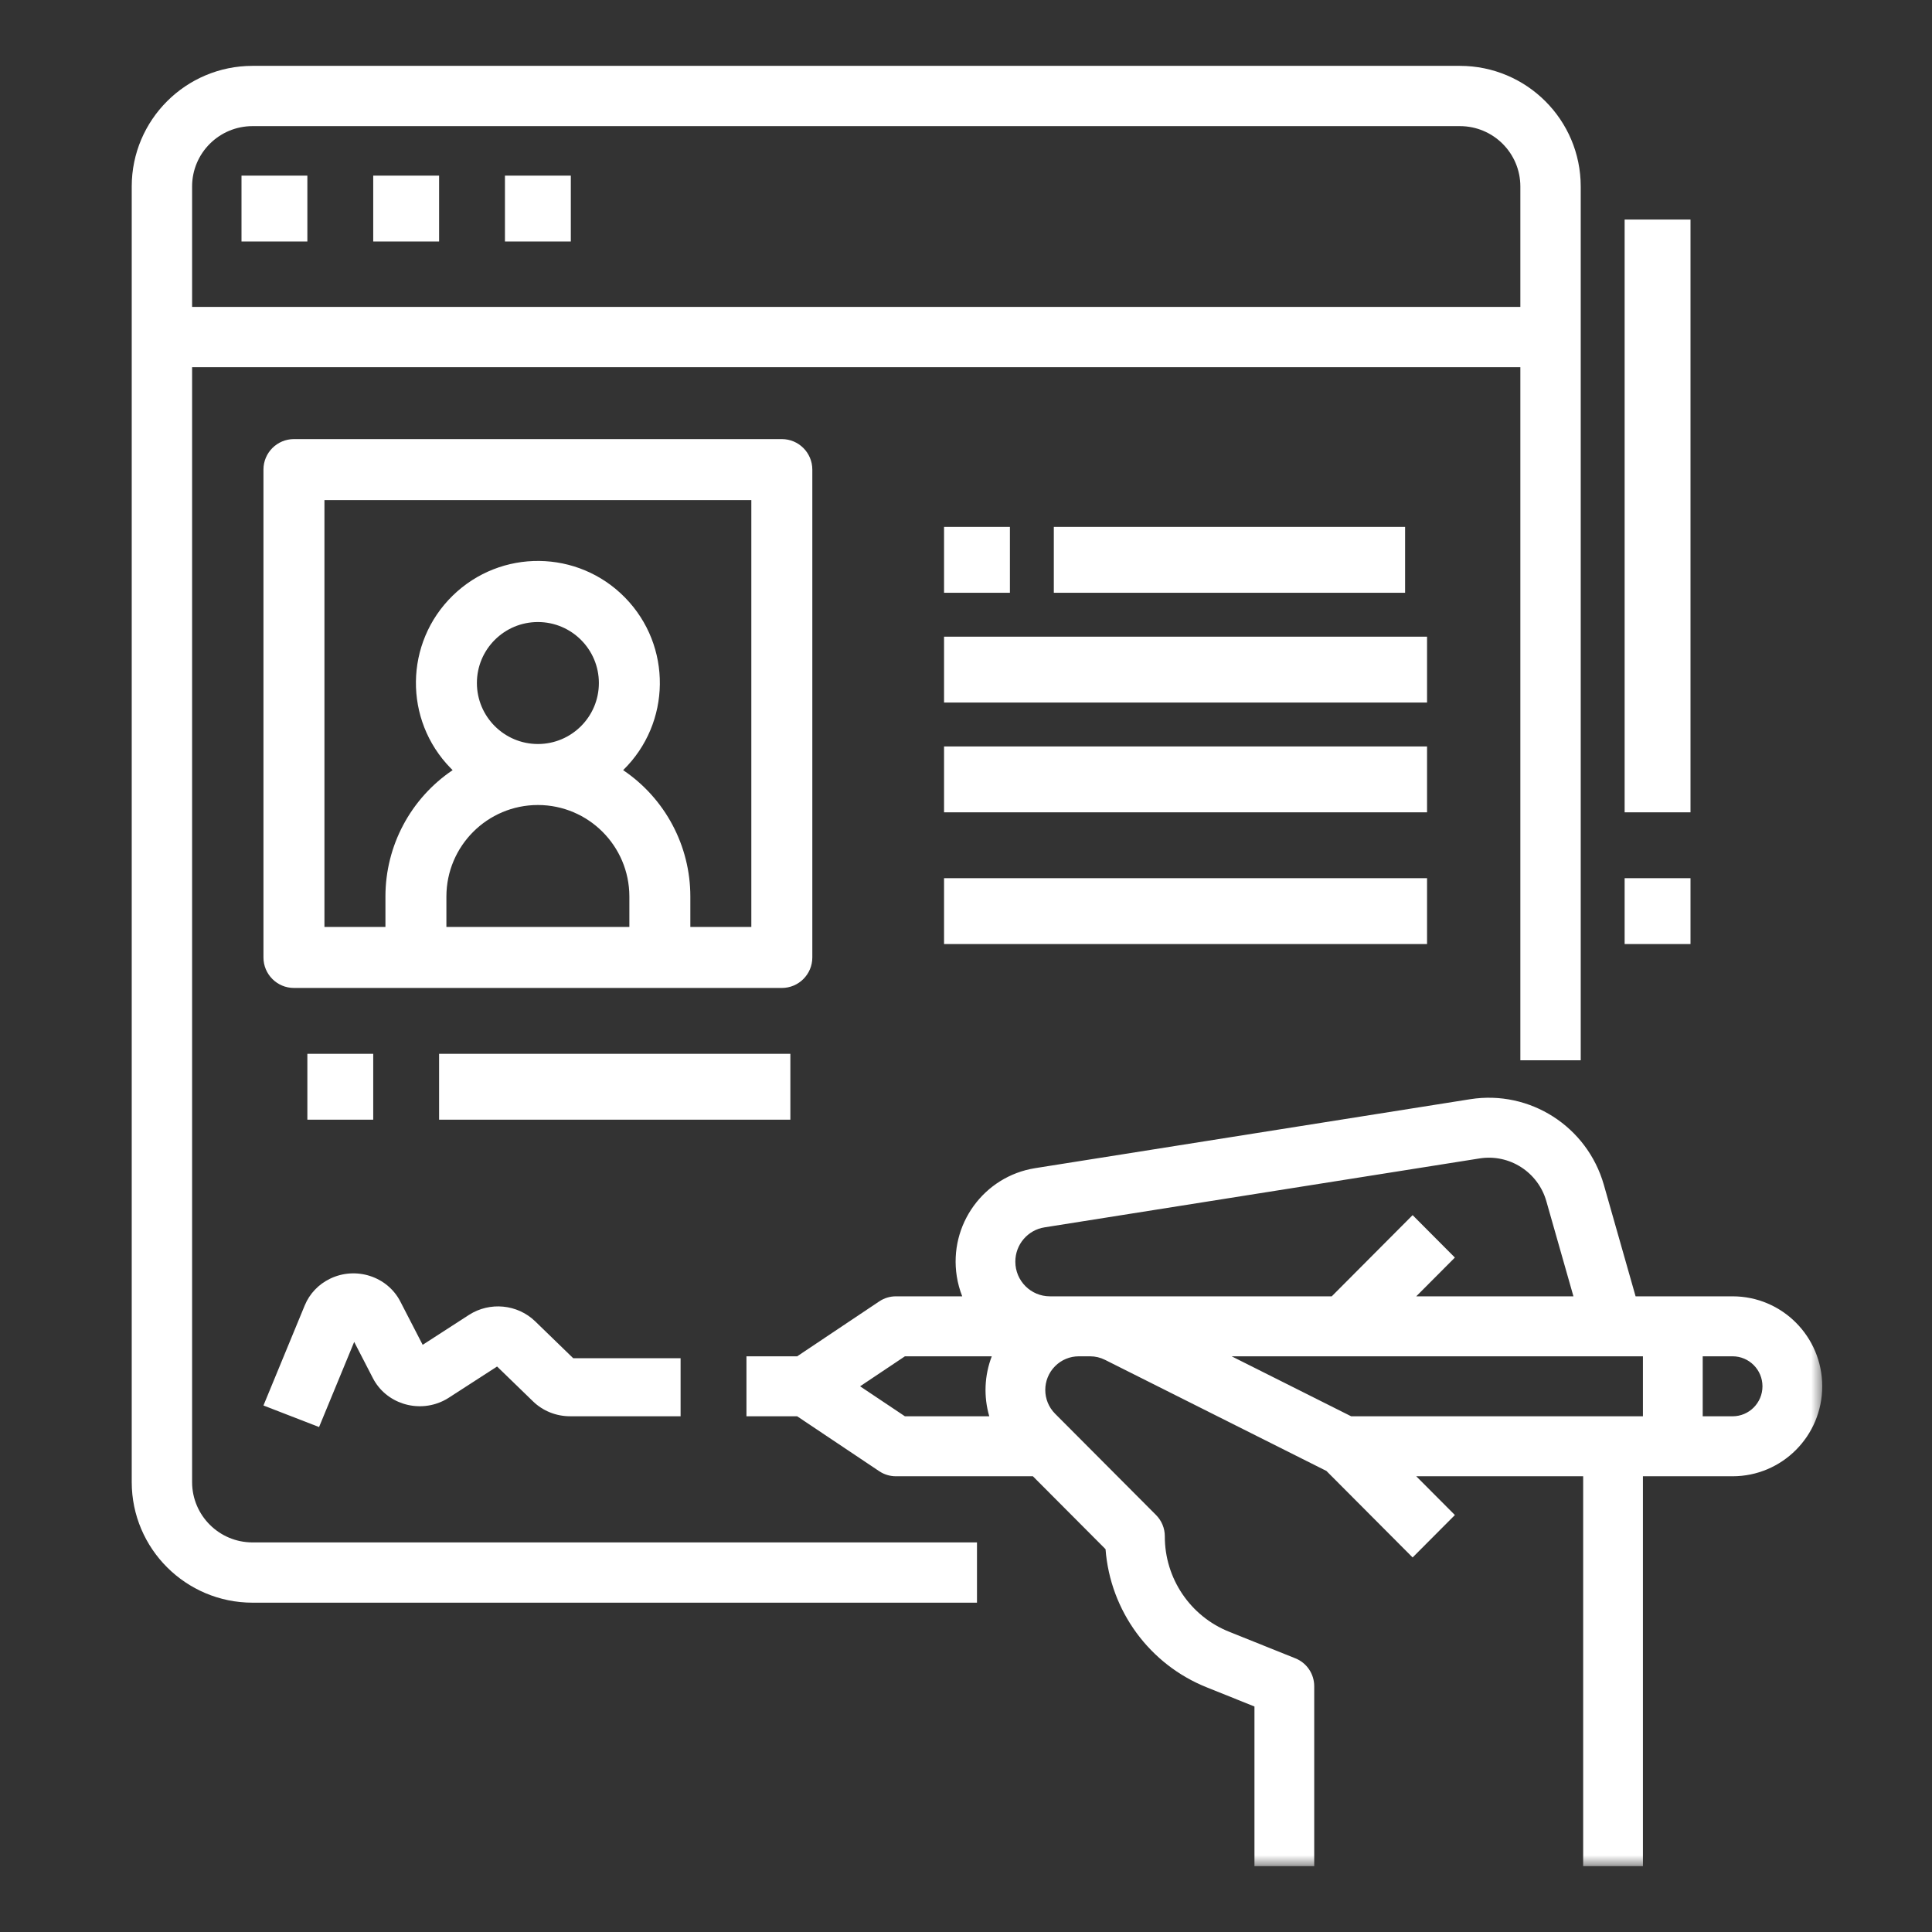 <?xml version="1.0" encoding="UTF-8"?> <svg xmlns="http://www.w3.org/2000/svg" xmlns:xlink="http://www.w3.org/1999/xlink" width="88px" height="88px" viewBox="0 0 88 88" version="1.1"><rect x="0" y="0" width="88" height="88" fill="#333333" stroke="none"/><title>Artboard</title><defs><polygon id="path-1" points="0 82 77 82 77 0 0 0"></polygon><polygon id="path-3" points="0 82 77 82 77 0 0 0"></polygon><polygon id="path-5" points="0 82 77 82 77 0 0 0"></polygon><polygon id="path-7" points="0 82 77 82 77 0 0 0"></polygon><polygon id="path-9" points="0 82 77 82 77 0 0 0"></polygon><polygon id="path-11" points="0 82 77 82 77 0 0 0"></polygon><polygon id="path-13" points="0 82 77 82 77 0 0 0"></polygon><polygon id="path-15" points="0 82 77 82 77 0 0 0"></polygon><polygon id="path-17" points="0 82 77 82 77 0 0 0"></polygon><polygon id="path-19" points="0 82 77 82 77 0 0 0"></polygon><polygon id="path-21" points="0 82 77 82 77 0 0 0"></polygon><polygon id="path-23" points="0 82 77 82 77 0 0 0"></polygon><polygon id="path-25" points="0 82 77 82 77 0 0 0"></polygon><polygon id="path-27" points="0 82 77 82 77 0 0 0"></polygon><polygon id="path-29" points="0 82 77 82 77 0 0 0"></polygon></defs><g id="Artboard" stroke="none" stroke-width="1" fill="none" fill-rule="evenodd"><g id="register-in-person" transform="translate(6, 3)"><path d="M5.5,2.745 L60.5,2.745 C62.018,2.747 63.248,3.975 63.25,5.49 L63.25,10.98 L2.75,10.98 L2.75,5.49 C2.752,3.975 3.982,2.747 5.5,2.745 M2.75,64.51 L2.75,13.725 L63.25,13.725 L63.25,45.294 L66,45.294 L66,5.49 C65.997,2.459 63.536,0.003 60.5,0 L5.5,0 C2.464,0.003 0.003,2.459 0,5.49 L0,64.51 C0.003,67.541 2.464,69.997 5.5,70 L38.5,70 L38.5,67.255 L5.5,67.255 C3.982,67.253 2.752,66.025 2.75,64.51" id="Fill-1" fill="#FFFFFF" fill-rule="nonzero"></path><g id="Fill-3-Clipped"><mask id="mask-2" fill="white"><use xlink:href="#path-1"></use></mask><g id="path-1"></g><polygon id="Fill-3" fill="#FFFFFF" fill-rule="nonzero" mask="url(#mask-2)" points="5 8 8 8 8 5 5 5"></polygon></g><g id="Fill-5-Clipped"><mask id="mask-4" fill="white"><use xlink:href="#path-3"></use></mask><g id="path-1"></g><polygon id="Fill-5" fill="#FFFFFF" fill-rule="nonzero" mask="url(#mask-4)" points="11 8 14 8 14 5 11 5"></polygon></g><g id="Fill-6-Clipped"><mask id="mask-6" fill="white"><use xlink:href="#path-5"></use></mask><g id="path-1"></g><polygon id="Fill-6" fill="#FFFFFF" fill-rule="nonzero" mask="url(#mask-6)" points="17 8 20 8 20 5 17 5"></polygon></g><g id="Fill-7-Clipped"><mask id="mask-8" fill="white"><use xlink:href="#path-7"></use></mask><g id="path-1"></g><path d="M72.917,61.51 L71.556,61.51 L71.556,58.778 L72.917,58.778 C73.668,58.778 74.278,59.39 74.278,60.144 C74.278,60.898 73.668,61.51 72.917,61.51 L72.917,61.51 Z M55.544,61.51 L50.099,58.778 L68.833,58.778 L68.833,61.51 L55.544,61.51 Z M43.137,56.046 L41.825,56.046 C40.955,56.048 40.248,55.342 40.247,54.469 C40.245,53.689 40.811,53.024 41.579,52.904 L61.392,49.765 C62.751,49.55 64.056,50.386 64.434,51.713 L65.668,56.046 L58.508,56.046 L60.268,54.28 L58.343,52.348 L54.659,56.046 L43.137,56.046 Z M33.176,60.144 L35.218,58.778 L39.174,58.778 C38.838,59.652 38.798,60.612 39.06,61.51 L35.218,61.51 L33.176,60.144 Z M72.917,56.046 L68.499,56.046 L67.052,50.963 C66.293,48.31 63.685,46.639 60.968,47.067 L41.154,50.207 C38.812,50.577 37.211,52.782 37.58,55.134 C37.629,55.446 37.712,55.752 37.828,56.046 L34.806,56.046 C34.537,56.046 34.274,56.126 34.05,56.276 L30.31,58.778 L28,58.778 L28,61.51 L30.31,61.51 L34.05,64.013 C34.274,64.162 34.537,64.242 34.806,64.242 L41.047,64.242 L44.356,67.563 C44.57,70.377 46.365,72.823 48.98,73.862 L51.139,74.729 L51.139,82 L53.861,82 L53.861,73.804 C53.861,73.246 53.522,72.743 53.006,72.536 L49.991,71.326 C48.214,70.619 47.049,68.892 47.056,66.974 C47.056,66.612 46.912,66.264 46.657,66.008 L42.058,61.393 C41.462,60.795 41.462,59.825 42.058,59.227 C42.344,58.939 42.733,58.778 43.137,58.778 L43.652,58.778 C43.889,58.778 44.122,58.834 44.334,58.94 L54.416,63.999 L58.343,67.94 L60.268,66.008 L58.508,64.242 L66.111,64.242 L66.111,82 L68.833,82 L68.833,64.242 L72.917,64.242 C75.172,64.242 77,62.407 77,60.144 C77,57.881 75.172,56.046 72.917,56.046 L72.917,56.046 Z" id="Fill-7" fill="#FFFFFF" fill-rule="nonzero" mask="url(#mask-8)"></path></g><g id="Fill-8-Clipped"><mask id="mask-10" fill="white"><use xlink:href="#path-9"></use></mask><g id="path-1"></g><path d="M28.222,39.222 L25.444,39.222 L25.444,37.833 C25.444,35.526 24.297,33.369 22.383,32.079 C24.577,29.934 24.618,26.417 22.473,24.223 C20.328,22.028 16.811,21.988 14.617,24.133 C12.423,26.278 12.382,29.795 14.527,31.989 C14.557,32.019 14.586,32.049 14.617,32.079 C12.703,33.369 11.556,35.526 11.556,37.833 L11.556,39.222 L8.778,39.222 L8.778,19.778 L28.222,19.778 L28.222,39.222 Z M15.722,28.111 C15.722,26.577 16.966,25.333 18.5,25.333 C20.034,25.333 21.278,26.577 21.278,28.111 C21.278,29.645 20.034,30.889 18.5,30.889 C16.967,30.887 15.724,29.644 15.722,28.111 L15.722,28.111 Z M18.5,33.667 C20.8,33.669 22.664,35.533 22.667,37.833 L22.667,39.222 L14.333,39.222 L14.333,37.833 C14.336,35.533 16.2,33.669 18.5,33.667 L18.5,33.667 Z M31,40.611 L31,18.389 C31,17.622 30.378,17 29.611,17 L7.389,17 C6.622,17 6,17.622 6,18.389 L6,40.611 C6,41.378 6.622,42 7.389,42 L29.611,42 C30.378,42 31,41.378 31,40.611 L31,40.611 Z" id="Fill-8" fill="#FFFFFF" fill-rule="nonzero" mask="url(#mask-10)"></path></g><g id="Fill-9-Clipped"><mask id="mask-12" fill="white"><use xlink:href="#path-11"></use></mask><g id="path-1"></g><polygon id="Fill-9" fill="#FFFFFF" fill-rule="nonzero" mask="url(#mask-12)" points="14 48 30 48 30 45 14 45"></polygon></g><g id="Fill-10-Clipped"><mask id="mask-14" fill="white"><use xlink:href="#path-13"></use></mask><g id="path-1"></g><polygon id="Fill-10" fill="#FFFFFF" fill-rule="nonzero" mask="url(#mask-14)" points="8 48 11 48 11 45 8 45"></polygon></g><g id="Fill-11-Clipped"><mask id="mask-16" fill="white"><use xlink:href="#path-15"></use></mask><g id="path-1"></g><polygon id="Fill-11" fill="#FFFFFF" fill-rule="nonzero" mask="url(#mask-16)" points="42 24 58 24 58 21 42 21"></polygon></g><g id="Fill-12-Clipped"><mask id="mask-18" fill="white"><use xlink:href="#path-17"></use></mask><g id="path-1"></g><polygon id="Fill-12" fill="#FFFFFF" fill-rule="nonzero" mask="url(#mask-18)" points="37 29 59 29 59 26 37 26"></polygon></g><g id="Fill-13-Clipped"><mask id="mask-20" fill="white"><use xlink:href="#path-19"></use></mask><g id="path-1"></g><polygon id="Fill-13" fill="#FFFFFF" fill-rule="nonzero" mask="url(#mask-20)" points="37 34 59 34 59 31 37 31"></polygon></g><g id="Fill-14-Clipped"><mask id="mask-22" fill="white"><use xlink:href="#path-21"></use></mask><g id="path-1"></g><polygon id="Fill-14" fill="#FFFFFF" fill-rule="nonzero" mask="url(#mask-22)" points="37 40 59 40 59 37 37 37"></polygon></g><g id="Fill-15-Clipped"><mask id="mask-24" fill="white"><use xlink:href="#path-23"></use></mask><g id="path-1"></g><polygon id="Fill-15" fill="#FFFFFF" fill-rule="nonzero" mask="url(#mask-24)" points="37 24 40 24 40 21 37 21"></polygon></g><g id="Fill-16-Clipped"><mask id="mask-26" fill="white"><use xlink:href="#path-25"></use></mask><g id="path-1"></g><polygon id="Fill-16" fill="#FFFFFF" fill-rule="nonzero" mask="url(#mask-26)" points="68 34 71 34 71 7 68 7"></polygon></g><g id="Fill-17-Clipped"><mask id="mask-28" fill="white"><use xlink:href="#path-27"></use></mask><g id="path-1"></g><polygon id="Fill-17" fill="#FFFFFF" fill-rule="nonzero" mask="url(#mask-28)" points="68 40 71 40 71 37 68 37"></polygon></g><g id="Fill-18-Clipped"><mask id="mask-30" fill="white"><use xlink:href="#path-29"></use></mask><g id="path-1"></g><path d="M7.882,56.456 L6,61.018 L8.533,62 L10.133,58.122 L10.985,59.773 C11.574,60.916 13.008,61.379 14.187,60.808 C14.276,60.765 14.362,60.717 14.444,60.663 L16.641,59.243 L18.279,60.831 C18.726,61.266 19.334,61.51 19.967,61.509 L25,61.509 L25,58.864 L20.108,58.864 L18.373,57.181 C17.567,56.403 16.308,56.282 15.361,56.892 L13.252,58.255 L12.233,56.28 C11.644,55.137 10.21,54.673 9.031,55.245 C8.508,55.498 8.099,55.929 7.882,56.456 L7.882,56.456 Z" id="Fill-18" fill="#FFFFFF" fill-rule="nonzero" mask="url(#mask-30)"></path></g></g></g></svg> 